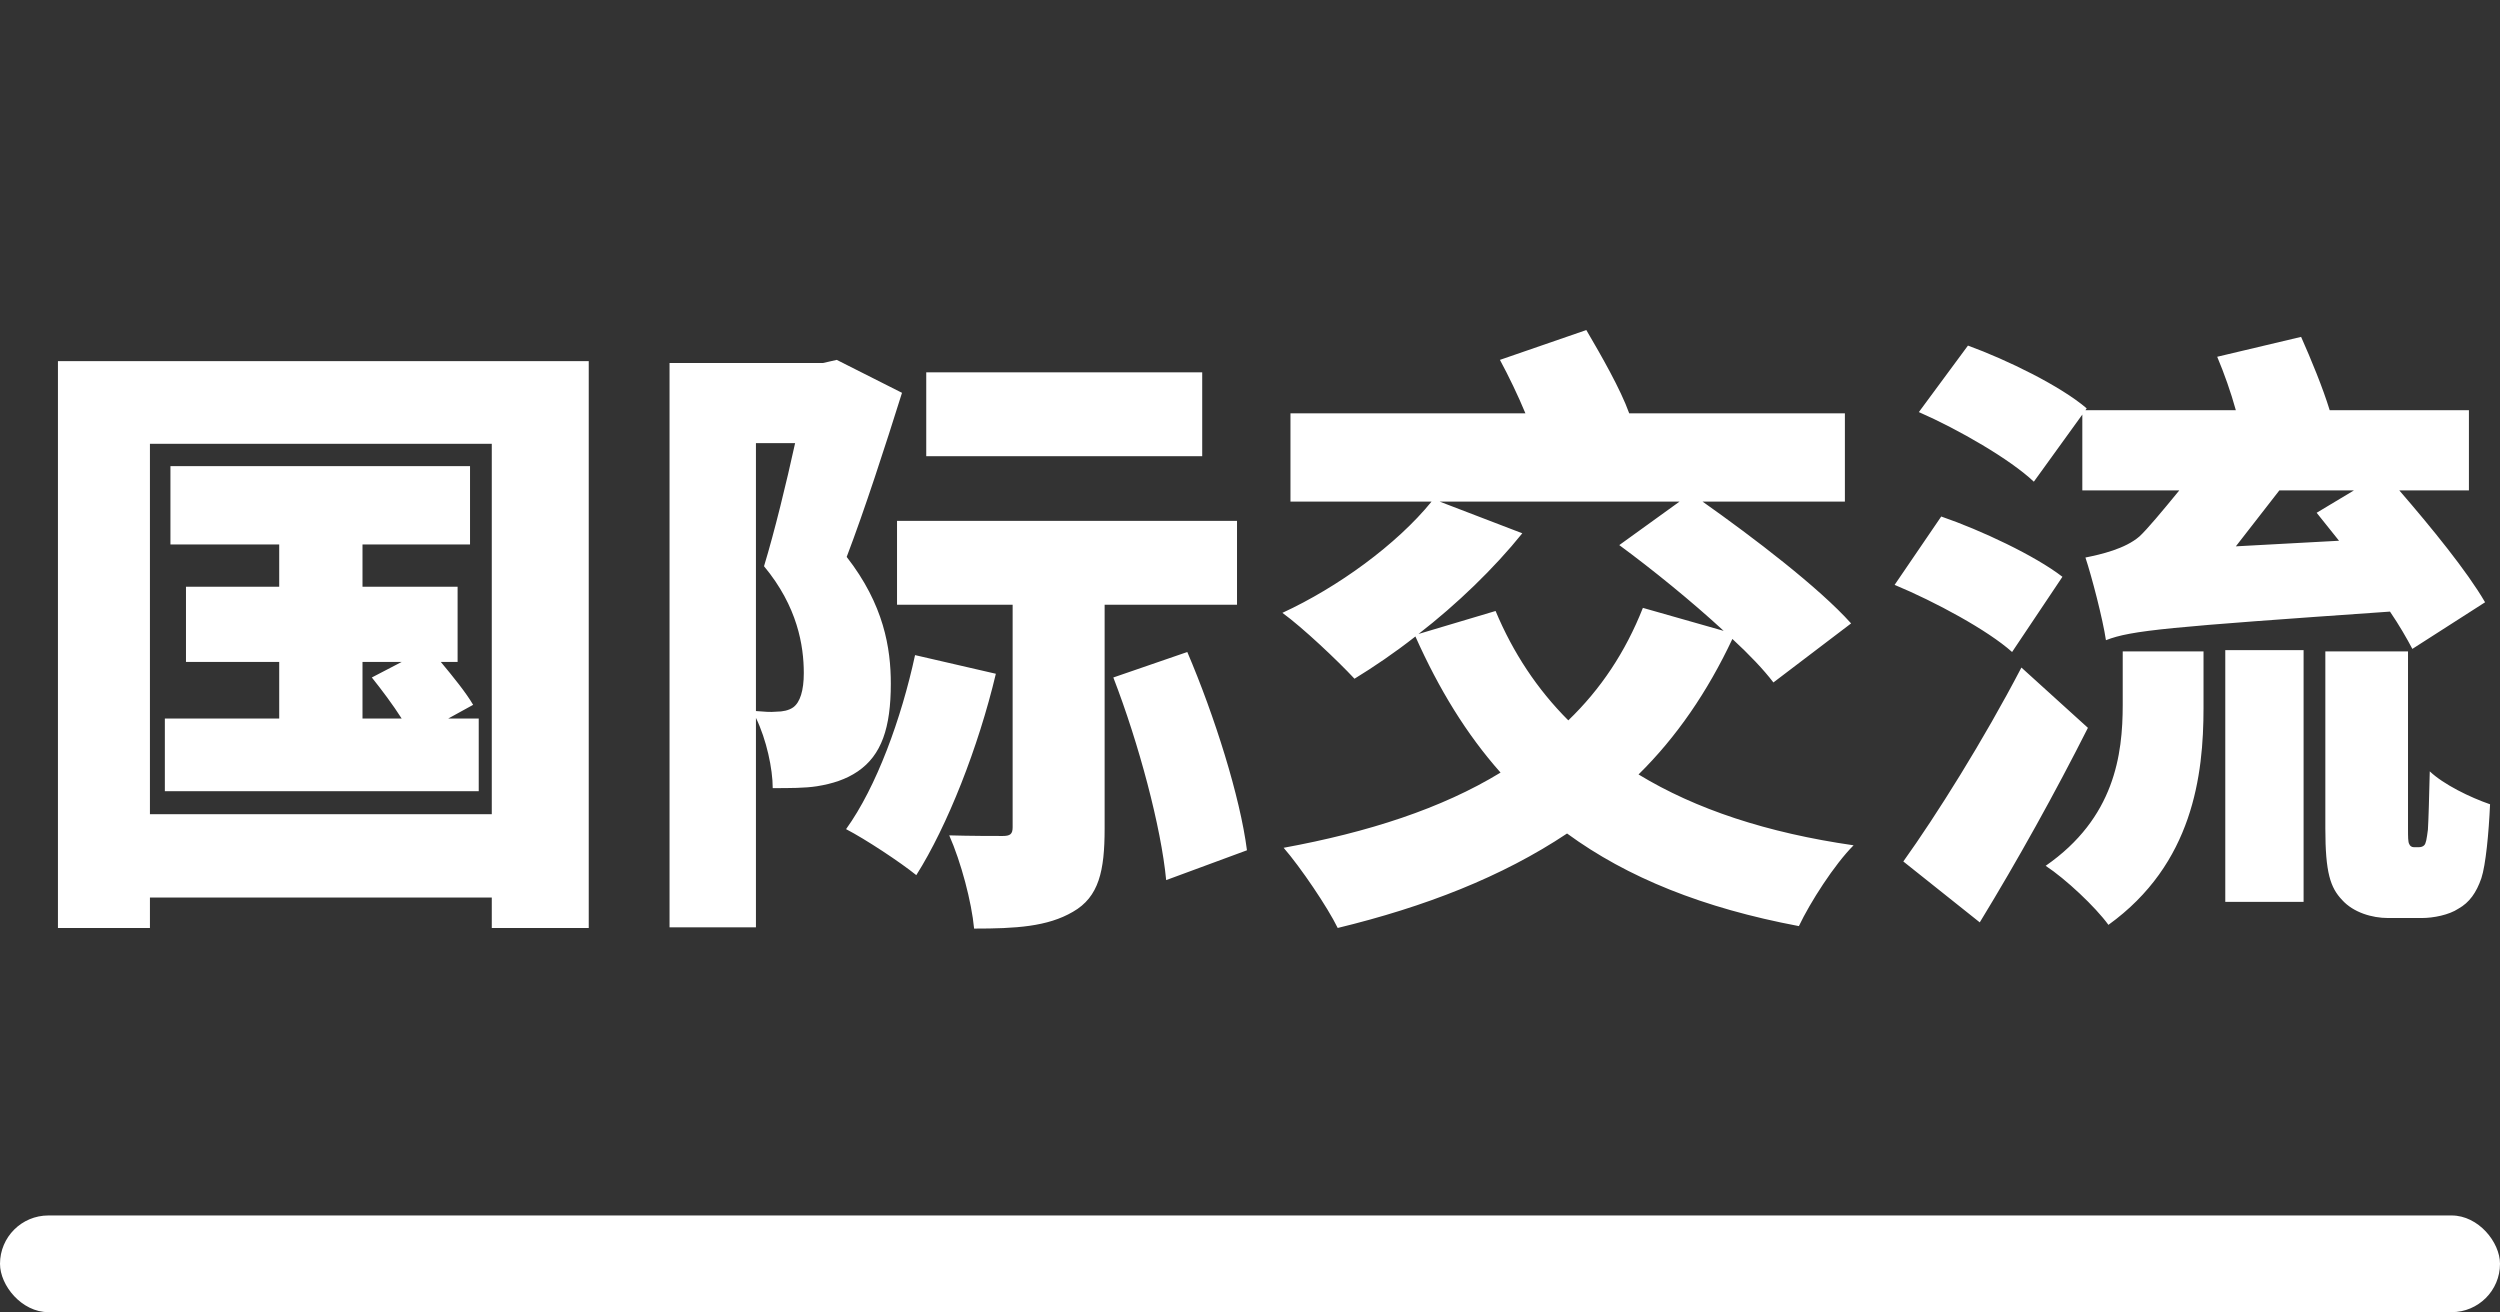 <svg xmlns="http://www.w3.org/2000/svg" xmlns:xlink="http://www.w3.org/1999/xlink" fill="none" version="1.1" width="181" height="95" viewBox="0 0 181 95"><rect x="0" y="0" width="181" height="95" fill="#333333" stroke="none"/><g><g><path d="M11.935,52.02L11.935,57.285L34.66,57.285L34.66,52.02L32.455,52.02L34.255,51.03C33.76,50.175,32.815,49.005,31.915,47.925L33.13,47.925L33.13,42.48L26.245,42.48L26.245,39.42L34.03,39.42L34.03,33.75L12.34,33.75L12.34,39.42L20.215,39.42L20.215,42.48L13.465,42.48L13.465,47.925L20.215,47.925L20.215,52.02L11.935,52.02ZM26.92,49.05C27.64,49.95,28.45,51.03,29.08,52.02L26.245,52.02L26.245,47.925L29.08,47.925L26.92,49.05ZM4.195,26.145L4.195,67.185L10.855,67.185L10.855,64.98L35.605,64.98L35.605,67.185L42.625,67.185L42.625,26.145L4.195,26.145ZM10.855,58.95L10.855,32.13L35.605,32.13L35.605,58.95L10.855,58.95ZM67.06,26.955L67.06,33.03L87.04,33.03L87.04,26.955L67.06,26.955ZM80.605,49.05C82.45,53.82,84.07,59.895,84.43,63.72L90.28,61.56C89.785,57.69,87.94,51.84,85.96,47.205L80.605,49.05ZM66.25,47.43C65.26,52.02,63.46,56.97,61.255,60.03C62.65,60.75,65.17,62.415,66.34,63.36C68.59,59.805,70.84,54.09,72.1,48.78L66.25,47.43ZM54.73,51.48L54.73,32.085L57.565,32.085C56.935,34.965,56.08,38.475,55.315,40.995C57.745,43.92,58.195,46.755,58.195,48.735C58.195,49.995,57.925,50.85,57.43,51.21C57.115,51.435,56.665,51.525,56.215,51.525C55.765,51.57,55.315,51.525,54.73,51.48ZM48.475,26.28L48.475,67.14L54.73,67.14L54.73,51.975C55.495,53.55,55.945,55.665,55.945,57.06C57.16,57.06,58.285,57.06,59.14,56.925C60.265,56.745,61.255,56.43,62.11,55.845C63.82,54.675,64.495,52.695,64.495,49.5C64.495,46.935,64,43.785,61.3,40.32C62.605,36.9,64.09,32.31,65.305,28.44L60.58,26.055L59.59,26.28L48.475,26.28ZM64.945,37.71L64.945,43.785L73.315,43.785L73.315,59.895C73.315,60.39,73.135,60.525,72.595,60.525C72.01,60.525,70.21,60.525,68.725,60.48C69.58,62.415,70.345,65.295,70.525,67.23C73.54,67.23,75.835,67.095,77.68,66.015C79.57,64.935,79.975,63.045,79.975,59.985L79.975,43.785L89.56,43.785L89.56,37.71L64.945,37.71ZM108.595,26.055C109.225,27.225,109.9,28.62,110.44,29.925L93.43,29.925L93.43,36.315L103.645,36.315C101.125,39.42,96.85,42.525,92.845,44.37C94.33,45.45,96.85,47.835,98.065,49.14C99.46,48.285,100.99,47.25,102.475,46.08C104.185,49.905,106.165,53.145,108.64,55.935C104.365,58.545,99.055,60.255,92.935,61.38C94.15,62.775,96.13,65.7,96.85,67.185C103.15,65.655,108.73,63.495,113.455,60.345C117.82,63.54,123.31,65.745,130.24,67.05C131.05,65.34,132.805,62.595,134.2,61.2C127.945,60.3,122.77,58.59,118.63,56.07C121.375,53.37,123.625,50.085,125.425,46.26C126.64,47.385,127.675,48.465,128.395,49.41L134.02,45.135C131.68,42.525,126.955,38.925,123.265,36.315L133.57,36.315L133.57,29.925L117.955,29.925C117.325,28.17,115.93,25.74,114.85,23.895L108.595,26.055ZM117.235,39.465C119.62,41.22,122.455,43.515,124.795,45.675L118.945,44.01C117.685,47.205,115.885,49.905,113.545,52.155C111.295,49.905,109.54,47.25,108.28,44.235L102.7,45.9C105.49,43.74,108.19,41.13,110.215,38.61L104.23,36.315L121.6,36.315L117.235,39.465ZM161.11,47.07L161.11,65.295L166.78,65.295L166.78,47.07L161.11,47.07ZM153.685,47.16L153.685,51.03C153.685,54.63,153.1,59.22,148.105,62.685C149.545,63.63,151.705,65.655,152.65,66.96C158.77,62.55,159.535,56.115,159.535,51.255L159.535,47.16L153.685,47.16ZM168.355,47.16L168.355,59.985C168.355,63.18,168.715,64.26,169.57,65.16C170.38,66.06,171.73,66.465,172.9,66.465C173.62,66.465,174.52,66.465,175.33,66.465C176.185,66.465,177.31,66.24,177.985,65.79C178.795,65.34,179.29,64.62,179.65,63.585C179.965,62.64,180.19,60.3,180.28,58.23C178.84,57.735,176.905,56.79,175.915,55.845C175.87,57.78,175.825,59.355,175.78,60.075C175.69,60.75,175.645,61.065,175.51,61.2C175.42,61.29,175.285,61.335,175.15,61.335C175.015,61.335,174.88,61.335,174.745,61.335C174.61,61.335,174.475,61.245,174.43,61.11C174.34,60.975,174.34,60.57,174.34,59.985L174.34,47.16L168.355,47.16ZM137.17,42.345C140.095,43.56,143.92,45.63,145.675,47.205L149.32,41.76C147.34,40.23,143.425,38.385,140.545,37.395L137.17,42.345ZM137.8,62.37L143.335,66.78C146.08,62.28,148.78,57.42,151.165,52.695L146.35,48.33C143.605,53.595,140.185,59.04,137.8,62.37ZM138.925,29.835C141.805,31.095,145.54,33.255,147.25,34.875L150.76,30.015L150.76,35.505L157.78,35.505C156.565,36.99,155.44,38.34,154.9,38.835C153.865,39.735,152.11,40.14,150.985,40.365C151.435,41.715,152.245,44.82,152.47,46.35C154.315,45.63,156.925,45.405,173.035,44.28C173.71,45.27,174.25,46.215,174.655,46.98L179.92,43.605C178.615,41.355,176.005,38.16,173.71,35.505L178.75,35.505L178.75,29.7L168.67,29.7C168.175,28.08,167.32,26.01,166.6,24.39L160.525,25.83C161.02,27,161.515,28.395,161.875,29.7L150.985,29.7L151.075,29.565C149.185,27.945,145.315,26.055,142.48,25.02L138.925,29.835ZM167.725,37.125L169.345,39.15L161.875,39.555L165.025,35.505L170.425,35.505L167.725,37.125Z" fill="#FFFFFF" fill-opacity="1"/></g><g><g><rect x="0" y="88" width="181" height="7" rx="3.5" fill="#FFFFFF" fill-opacity="1"/></g></g></g></svg>